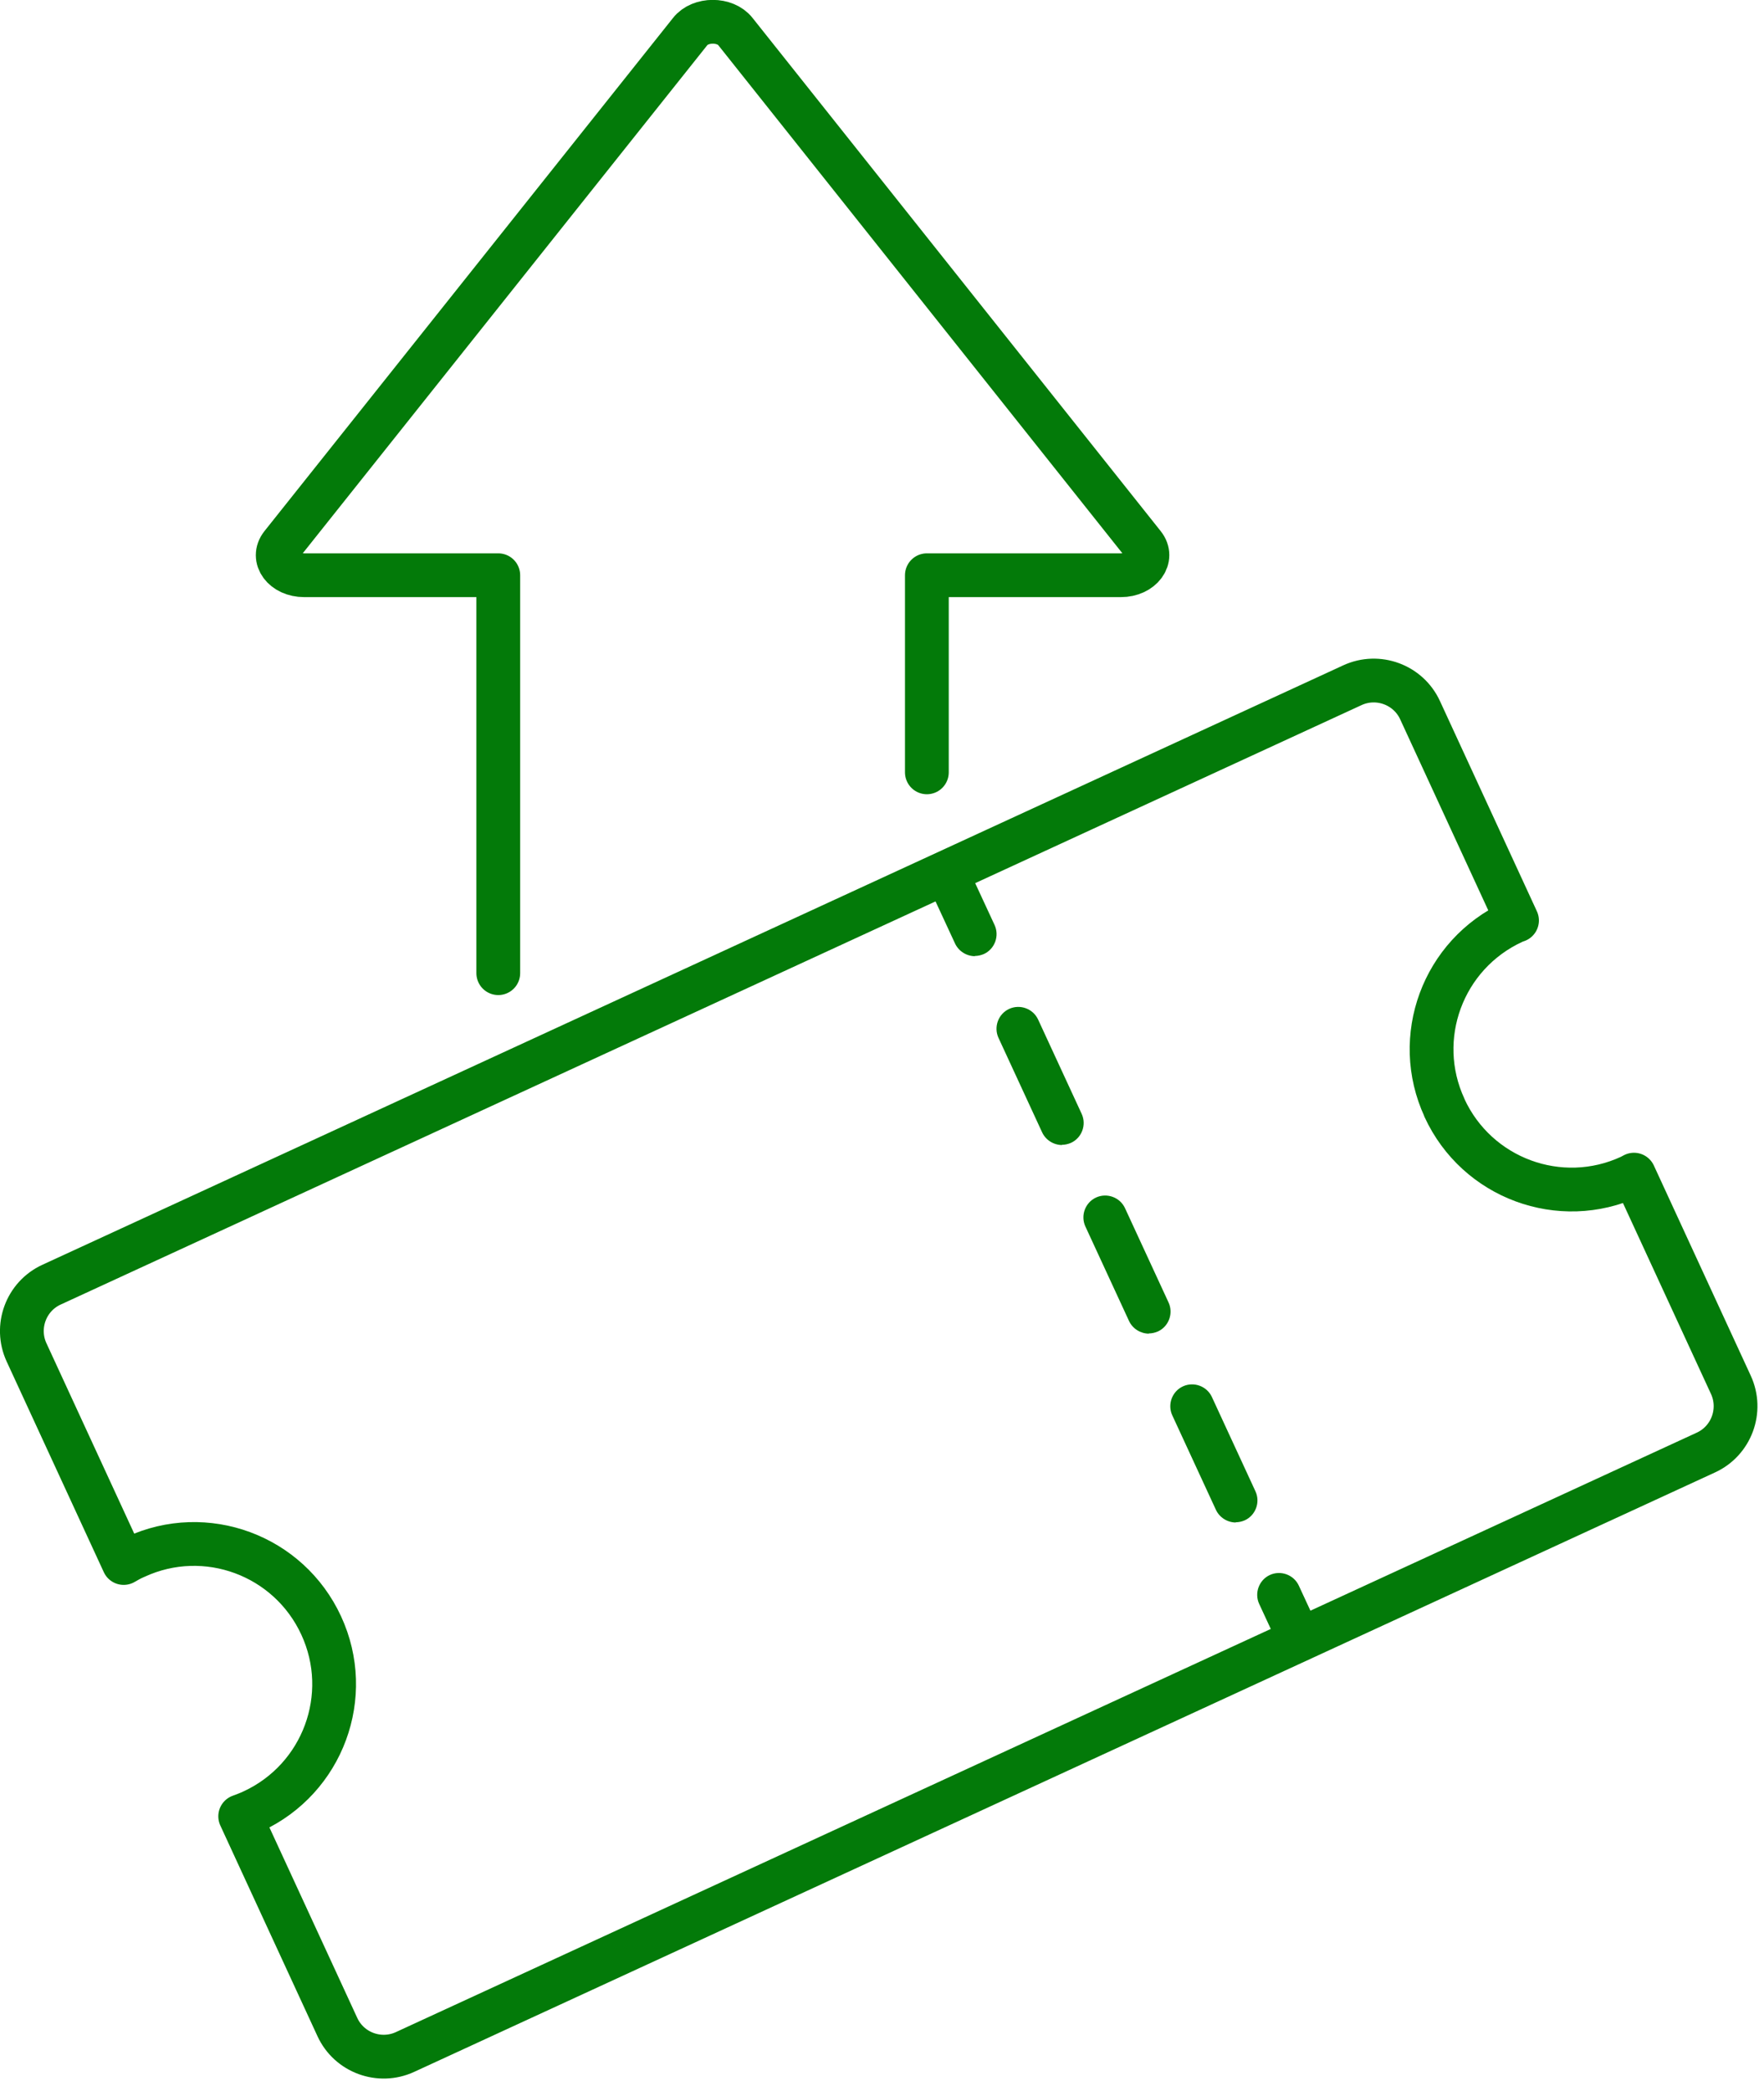 <svg width="81" height="96" viewBox="0 0 81 96" fill="none" xmlns="http://www.w3.org/2000/svg">
<g clip-path="url(#clip0_1443_472)">
<path d="M42.56 35.46V26.41H51.47C52.42 26.41 53 25.62 52.51 25.01L33.77 1.45C33.3 0.85 32.16 0.85 31.69 1.45L12.93 25.01C12.44 25.63 13.02 26.41 13.97 26.41H22.88V44.68" stroke="#037A09" stroke-width="2.01" stroke-linecap="round" stroke-linejoin="round"/>
<path d="M66.329 50.86C64.839 47.64 66.249 43.82 69.479 42.33C69.539 42.3 69.599 42.28 69.659 42.26L65.209 32.61C64.669 31.43 63.269 30.92 62.099 31.46L2.369 58.98C1.189 59.52 0.679 60.92 1.219 62.09L5.679 71.76C5.849 71.66 6.029 71.56 6.219 71.48C9.439 69.99 13.259 71.4 14.749 74.63C16.239 77.85 14.829 81.67 11.599 83.16C11.409 83.25 11.219 83.32 11.029 83.39L15.489 93.06C16.029 94.24 17.429 94.75 18.599 94.21L78.329 66.69C79.509 66.15 80.019 64.75 79.479 63.58L75.029 53.93C74.969 53.96 74.919 53.99 74.859 54.02C71.639 55.51 67.819 54.1 66.329 50.87V50.86Z" stroke="#037A09" stroke-width="2.01" stroke-linecap="round" stroke-linejoin="round"/>
<path d="M44.77 43.9C44.39 43.9 44.02 43.68 43.85 43.31L42.9 41.26C42.67 40.76 42.89 40.16 43.39 39.93C43.89 39.7 44.49 39.92 44.72 40.42L45.67 42.47C45.9 42.97 45.68 43.57 45.18 43.8C45.04 43.86 44.9 43.89 44.76 43.89L44.77 43.9Z" fill="#037A09"/>
<path d="M56.749 69.9C56.369 69.9 55.999 69.68 55.829 69.31L53.829 64.98C53.599 64.48 53.819 63.88 54.319 63.65C54.819 63.42 55.419 63.64 55.649 64.14L57.649 68.47C57.879 68.97 57.659 69.57 57.159 69.8C57.019 69.86 56.879 69.89 56.739 69.89L56.749 69.9ZM52.759 61.23C52.379 61.23 52.009 61.01 51.839 60.64L49.839 56.31C49.609 55.81 49.829 55.21 50.329 54.98C50.829 54.75 51.429 54.97 51.659 55.47L53.659 59.8C53.889 60.3 53.669 60.9 53.169 61.13C53.029 61.19 52.889 61.22 52.749 61.22L52.759 61.23ZM48.769 52.57C48.389 52.57 48.019 52.35 47.849 51.98L45.849 47.65C45.619 47.15 45.839 46.55 46.339 46.32C46.839 46.09 47.439 46.31 47.669 46.81L49.669 51.14C49.899 51.64 49.679 52.24 49.179 52.47C49.039 52.53 48.899 52.56 48.759 52.56L48.769 52.57Z" fill="#037A09"/>
<path d="M59.69 76.28C59.31 76.28 58.94 76.06 58.77 75.69L57.82 73.64C57.59 73.14 57.81 72.54 58.31 72.31C58.81 72.08 59.41 72.3 59.64 72.8L60.59 74.85C60.82 75.35 60.6 75.95 60.1 76.18C59.96 76.24 59.82 76.27 59.68 76.27L59.69 76.28Z" fill="#037A09"/>
</g>
<defs>
<clipPath id="clip0_1443_472">
<rect width="80.71" height="95.43" fill="white"/>
</clipPath>
</defs>
</svg>
